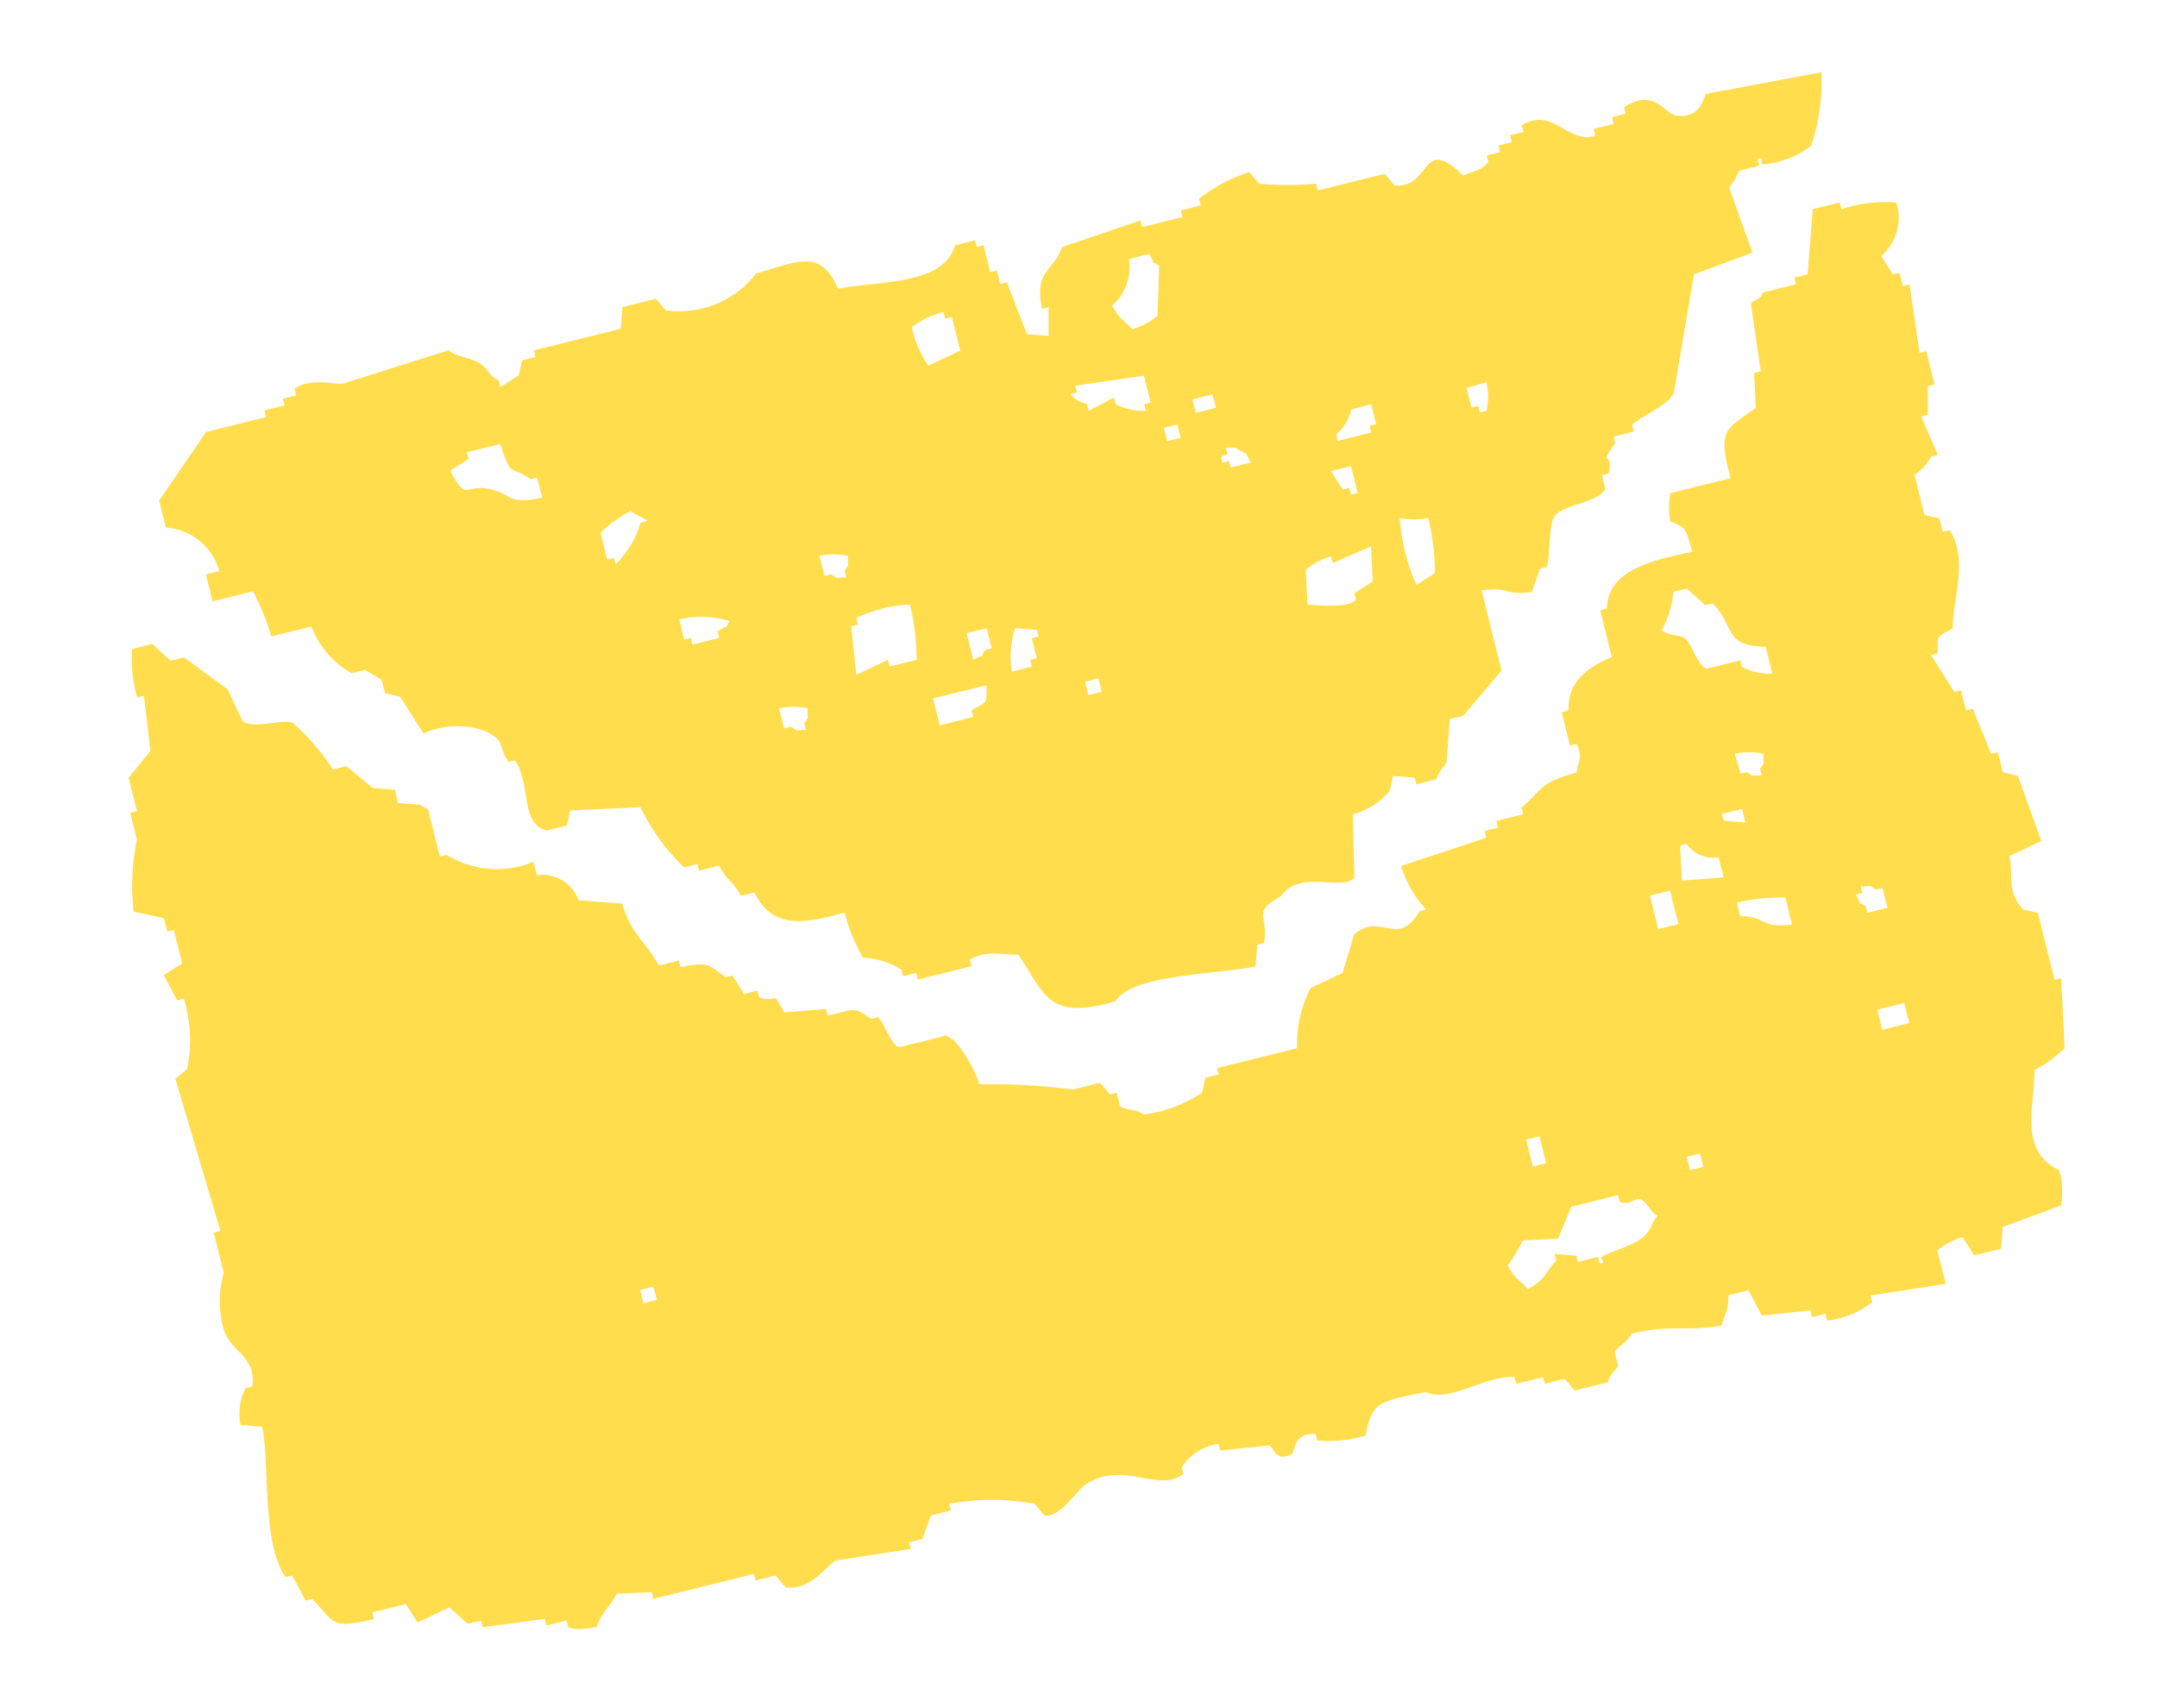 <svg xmlns="http://www.w3.org/2000/svg" width="38.897" height="30.809"><path data-name="パス 212" d="M11.194 5.929l-1.568.39.03.12-.241.06-.06.271-.332.21-.03-.12c-.189-.086-.178-.202-.332-.301-.177-.113-.402-.113-.575-.241l-1.9.601c-.175.015-.578-.105-.875.09l.03.122-.24.06.03.121-.362.09.03.12-1.085.271L2.87 9.03l.12.486a1.074 1.074 0 01.965.785l-.242.06.12.485.728-.181a4.326 4.326 0 01.331.814l.724-.18a1.611 1.611 0 00.726.844l.24-.06.302.18.06.242.27.06.422.664a1.481 1.481 0 011.146-.03c.358.2.163.21.39.543l.117-.029c.295.466.089 1.15.572 1.267l.361-.09.06-.271 1.267-.06a3.788 3.788 0 00.786 1.085l.241-.06.03.12.362-.09c.16.311.227.235.391.543l.242-.06c.31.612.793.604 1.627.363a3.652 3.652 0 00.33.814 1.4 1.4 0 01.695.212l.03.121.24-.06.03.12.965-.24-.03-.12c.342-.189.6-.07.874-.09.506.76.547 1.183 1.748.845.314-.49 1.77-.479 2.532-.631l.03-.392.12-.03c.095-.513-.237-.539.305-.845.366-.496 1.07-.082 1.327-.33q-.014-.574-.03-1.146a1.313 1.313 0 00.665-.421l.06-.272.392.03.03.12.361-.09c.041-.154.16-.235.182-.301l.06-.784.24-.06.693-.814-.36-1.447c.537-.072.361.092.904.03l.151-.422.12-.03c.069-.192.025-.798.152-.934.19-.204.786-.227.904-.481l-.06-.242.12-.03c.104-.438-.208-.095.12-.545l-.03-.12.363-.09-.031-.125c.207-.178.654-.353.754-.572l.363-2.14 1.055-.391q-.212-.589-.421-1.177a1.045 1.045 0 00.181-.3l.362-.09-.03-.12c.167-.057-.024.11.15.09a1.663 1.663 0 00.815-.33 3.557 3.557 0 00.184-1.327l-2.08.39c-.044.032-.073.46-.542.391-.215-.033-.37-.507-.935-.151l.03.118-.246.061.03.122-.361.09.03.12c-.48.176-.762-.531-1.327-.184l.03.12-.241.06.03.123-.241.06.03.122-.24.06.03.12c-.14.15-.19.136-.455.241-.774-.75-.56.232-1.236.18l-.18-.211-1.206.3-.03-.12a6.233 6.233 0 01-1.025 0l-.18-.211a2.826 2.826 0 00-.905.48l.03.121-.362.09.03.12-.723.18-.03-.12-1.416.482c-.174.473-.5.4-.363 1.114l.12-.03v.516l-.391-.03-.361-.936-.12.03-.06-.242-.121.03-.121-.485-.12.03-.03-.12-.362.09c-.207.72-1.355.639-2.111.782-.313-.694-.645-.522-1.477-.272a1.759 1.759 0 01-1.628.664l-.18-.21-.604.15-.03.392m9.167-1.261a.938.938 0 01-.305.844c.148.273.193.234.363.425a1.318 1.318 0 00.455-.241l.03-.904c-.169-.103-.051.013-.18-.21zM17.164 5.72l-.12.03-.031-.121a1.577 1.577 0 00-.572.271 1.958 1.958 0 00.3.694l.574-.27zM8.419 8.157l.03.12-.331.212c.315.589.246.229.723.335.403.087.311.293.935.151l-.09-.362-.121.03c-.366-.271-.335.012-.542-.633zm10.973-1.198l.03.12-.12.03c.137.136.127.115.301.182l.03.12.455-.241.03.12a1.078 1.078 0 00.546.12l-.03-.12.115-.029-.121-.485-1.236.18m12.18-1.497q.088.618.18 1.236l-.12.03q.014.317.03.632c-.55.396-.694.395-.454 1.267l-1.086.27a1.312 1.312 0 00.001.515c.287.1.276.138.392.543-.819.167-1.525.366-1.538 1.024l-.121.03.21.845c-.485.205-.787.455-.784.964l-.12.03.15.603.12-.03c.123.265.01.338 0 .516-.675.184-.588.285-.994.632l.03.12-.485.122.03.12-.24.06.03.121-1.539.511a2.086 2.086 0 00.452.784l-.12.03c-.388.681-.707 0-1.176.421l-.211.694-.574.27a2.2 2.2 0 00-.245 1.086l-1.442.36.029.114-.242.06-.06.271a2.467 2.467 0 01-1.055.392c-.15-.114-.31-.064-.422-.15l-.06-.242-.12.03-.181-.21-.485.12a12.378 12.378 0 00-1.69-.094 2.373 2.373 0 00-.451-.784l-.149-.094-.844.21c-.159-.042-.267-.44-.39-.542l-.12.03c-.338-.225-.235-.178-.784-.061l-.029-.116-.754.06c-.25-.453-.082-.145-.452-.272l-.03-.12-.242.06-.21-.332-.12.03c-.308-.21-.279-.29-.815-.181l-.03-.12-.361.09c-.226-.43-.476-.516-.663-1.116l-.784-.061a.7.7 0 00-.754-.453l-.06-.241a1.725 1.725 0 01-1.568-.125l-.12.03-.21-.844-.15-.09-.393-.03-.06-.24-.392-.03-.483-.396-.241.06a4.092 4.092 0 00-.726-.844c-.212-.071-.7.127-.904-.03q-.137-.287-.271-.574l-.784-.573-.24.06-.333-.302-.361.09a2.392 2.392 0 00.09.875l.12-.03.12.995-.395.483.15.602-.12.03.121.486a4 4 0 00-.06 1.296l.545.12.06.241.12-.03.15.604-.332.21.242.455.12-.03a2.571 2.571 0 01.06 1.267l-.212.18.812 2.744-.12.03.18.724a1.883 1.883 0 000 1.026c.119.394.603.491.512 1.024l-.12.03a1.022 1.022 0 00-.09.664l.391.03c.14.675-.013 2.08.42 2.714l.12-.03c.082.15.161.302.242.455l.12-.03c.415.424.316.551 1.115.362l-.03-.12.603-.15.211.331.573-.27q.168.145.33.296l.24-.06.031.122 1.12-.152.03.12.362-.09.03.12c.197.062.228.032.515 0 .08-.268.25-.371.364-.606l.628-.025.03.12 1.81-.45.03.12.364-.091.178.212c.452.064.723-.373.904-.482l1.357-.21-.03-.12.24-.06.151-.423.362-.09-.03-.12a4.207 4.207 0 011.538 0l.18.212c.299.03.583-.465.755-.572.688-.426 1.29.172 1.748-.18l-.03-.12a.968.968 0 01.664-.422l.03.12.874-.09c.108.02.098.317.422.152.063-.032-.012-.366.425-.363l.03.12a2.3 2.3 0 00.874-.09c.106-.627.276-.614 1.085-.785.407.207 1.06-.296 1.598-.271l.031.124.485-.12.03.12.362-.09.175.212.603-.15c.044-.178.144-.204.181-.302l-.06-.24c.048-.11.218-.158.302-.332.72-.18.97-.029 1.628-.15.06-.245.118-.235.12-.545l.361-.09.242.455.874-.09.03.12.242-.06.03.121a1.586 1.586 0 00.814-.33l-.03-.122 1.356-.21-.15-.603a1.311 1.311 0 01.455-.24l.207.33.486-.12.028-.39 1.055-.391a1.567 1.567 0 00-.03-.633c-.75-.362-.445-1.145-.451-1.81a2.164 2.164 0 00.543-.393q-.029-.632-.062-1.264l-.118.03-.301-1.207-.271-.061c-.296-.36-.165-.532-.24-.965l.572-.27-.421-1.176-.273-.065-.09-.362-.12.03-.331-.814-.121.03-.09-.362-.121.03-.421-.664.12-.03c.004-.355-.034-.279.272-.452-.02-.445.3-1.243-.06-1.773l-.12.03-.06-.241-.27-.061-.18-.724a.934.934 0 00.301-.331l.12-.03-.3-.694.12-.03v-.515l.12-.03-.148-.599-.122.03-.18-1.236-.12.03-.06-.241-.121.03-.21-.332a.915.915 0 00.274-.965 2.583 2.583 0 00-.994.12l-.03-.12-.485.12-.092 1.175-.24.06.03.12-.604.151c-.01.003.04.07-.21.181M10.83 9.607l.12.485.121-.03.029.116a1.721 1.721 0 00.453-.753l.12-.03c-.127-.098-.178-.082-.3-.181a2.565 2.565 0 00-.544.392m10.734-2.161l.362-.09-.06-.241-.361.09zm-.513.512l.24-.06-.06-.24-.245.06zm3.317-.571a.834.834 0 01-.272.452l.028.113.603-.15-.03-.12.12-.03-.09-.362zm2.08-.391l.088.355.123-.03.03.12.117-.03a1.2 1.2 0 000-.515zm-4.07 1.144c-.171-.102-.013-.052-.272-.062l.03.122-.12.03.029.117.121-.03.03.116.361-.09c-.132-.223-.008-.108-.18-.21m-7.507 2.256l.12-.03c.17.1.013.051.272.06l-.03-.12c.1-.171.051-.013.06-.272a1.212 1.212 0 00-.516 0zm-2.532 1.146l.12-.03.03.122.486-.121-.03-.12c.222-.134.108-.01.211-.181a1.664 1.664 0 00-.904-.03zm11.665-3.037l.21.332.12-.03.031.123.12-.03-.12-.485zm-8.562 2.65l.03.12-.12.03.09.874.574-.27.03.12.485-.121a4.258 4.258 0 00-.12-.995 2.448 2.448 0 00-.965.241m9.798-1.803a3.587 3.587 0 00.3 1.206l.333-.21a4.258 4.258 0 00-.12-.996 1.315 1.315 0 01-.516 0m-7.808 2.076l.121.485c.223-.132.108-.009.21-.18l.121-.03-.09-.362zm1.175.604l-.03-.12.12-.03-.09-.362.123-.03-.03-.121-.392-.03a1.665 1.665 0 00-.06.784zm5.426-1.868l-.03-.12a1.332 1.332 0 00-.455.24l.03.634c.145-.005.7.077.875-.09l-.03-.12.332-.21-.03-.633-.694.3m-9.889 2.981l.12-.03c.171.102.013.052.272.06l-.03-.12c.1-.17.052-.013.06-.27a1.2 1.2 0 00-.515 0zm2.683-.54l.121.484.603-.15-.03-.12c.304-.174.267-.098.271-.452zm2.803-.06l.24-.06-.06-.24-.24.06zm11.246-1.652l-.124.03-.332-.301-.24.06a1.763 1.763 0 01-.212.693c.145.114.32.067.422.151.129.104.226.493.39.543l.608-.152.03.12a1.05 1.05 0 00.545.12l-.12-.485c-.79-.01-.538-.388-.965-.784m.511 3.075l.114-.029c.17.101.013.052.27.06l-.03-.12c.101-.17.052-.012.06-.271a1.214 1.214 0 00-.515 0zm-.335.723l.031.125.392.03-.06-.241zm-.633.543l-.12.03.03.633.753-.06-.09-.362a.582.582 0 01-.575-.241m-.514 1.537l.364-.09-.15-.604-.362.09zm1.417-.481l.061.245c.52.015.335.226.935.152l-.121-.485a3.649 3.649 0 00-.875.09m2.627-.264l-.12.03c-.171-.102-.014-.052-.272-.06l.03.12-.12.03c.132.222.009.108.18.21l.029.118.362-.09zm-22.342 7.491l.24-.06-.06-.24-.24.06zm22.34-4.933l.485-.12-.09-.363-.486.121zm-6.303 2.468l.241-.06-.121-.485-.24.06zm2.835.064l.24-.06-.06-.24-.24.06zm-2.14.662l-.241.575-.634.03a3.032 3.032 0 01-.272.452c.148.273.194.235.362.426.314-.166.31-.296.513-.513l-.03-.12.392.03.028.113.362-.09.03.12c.174-.032-.069-.078.09-.15.464-.209.732-.215.875-.602.127-.19.08-.04-.06-.242-.252-.359-.275-.012-.545-.12l-.03-.12z" fill="#ffdd4d" fill-rule="evenodd"/></svg>